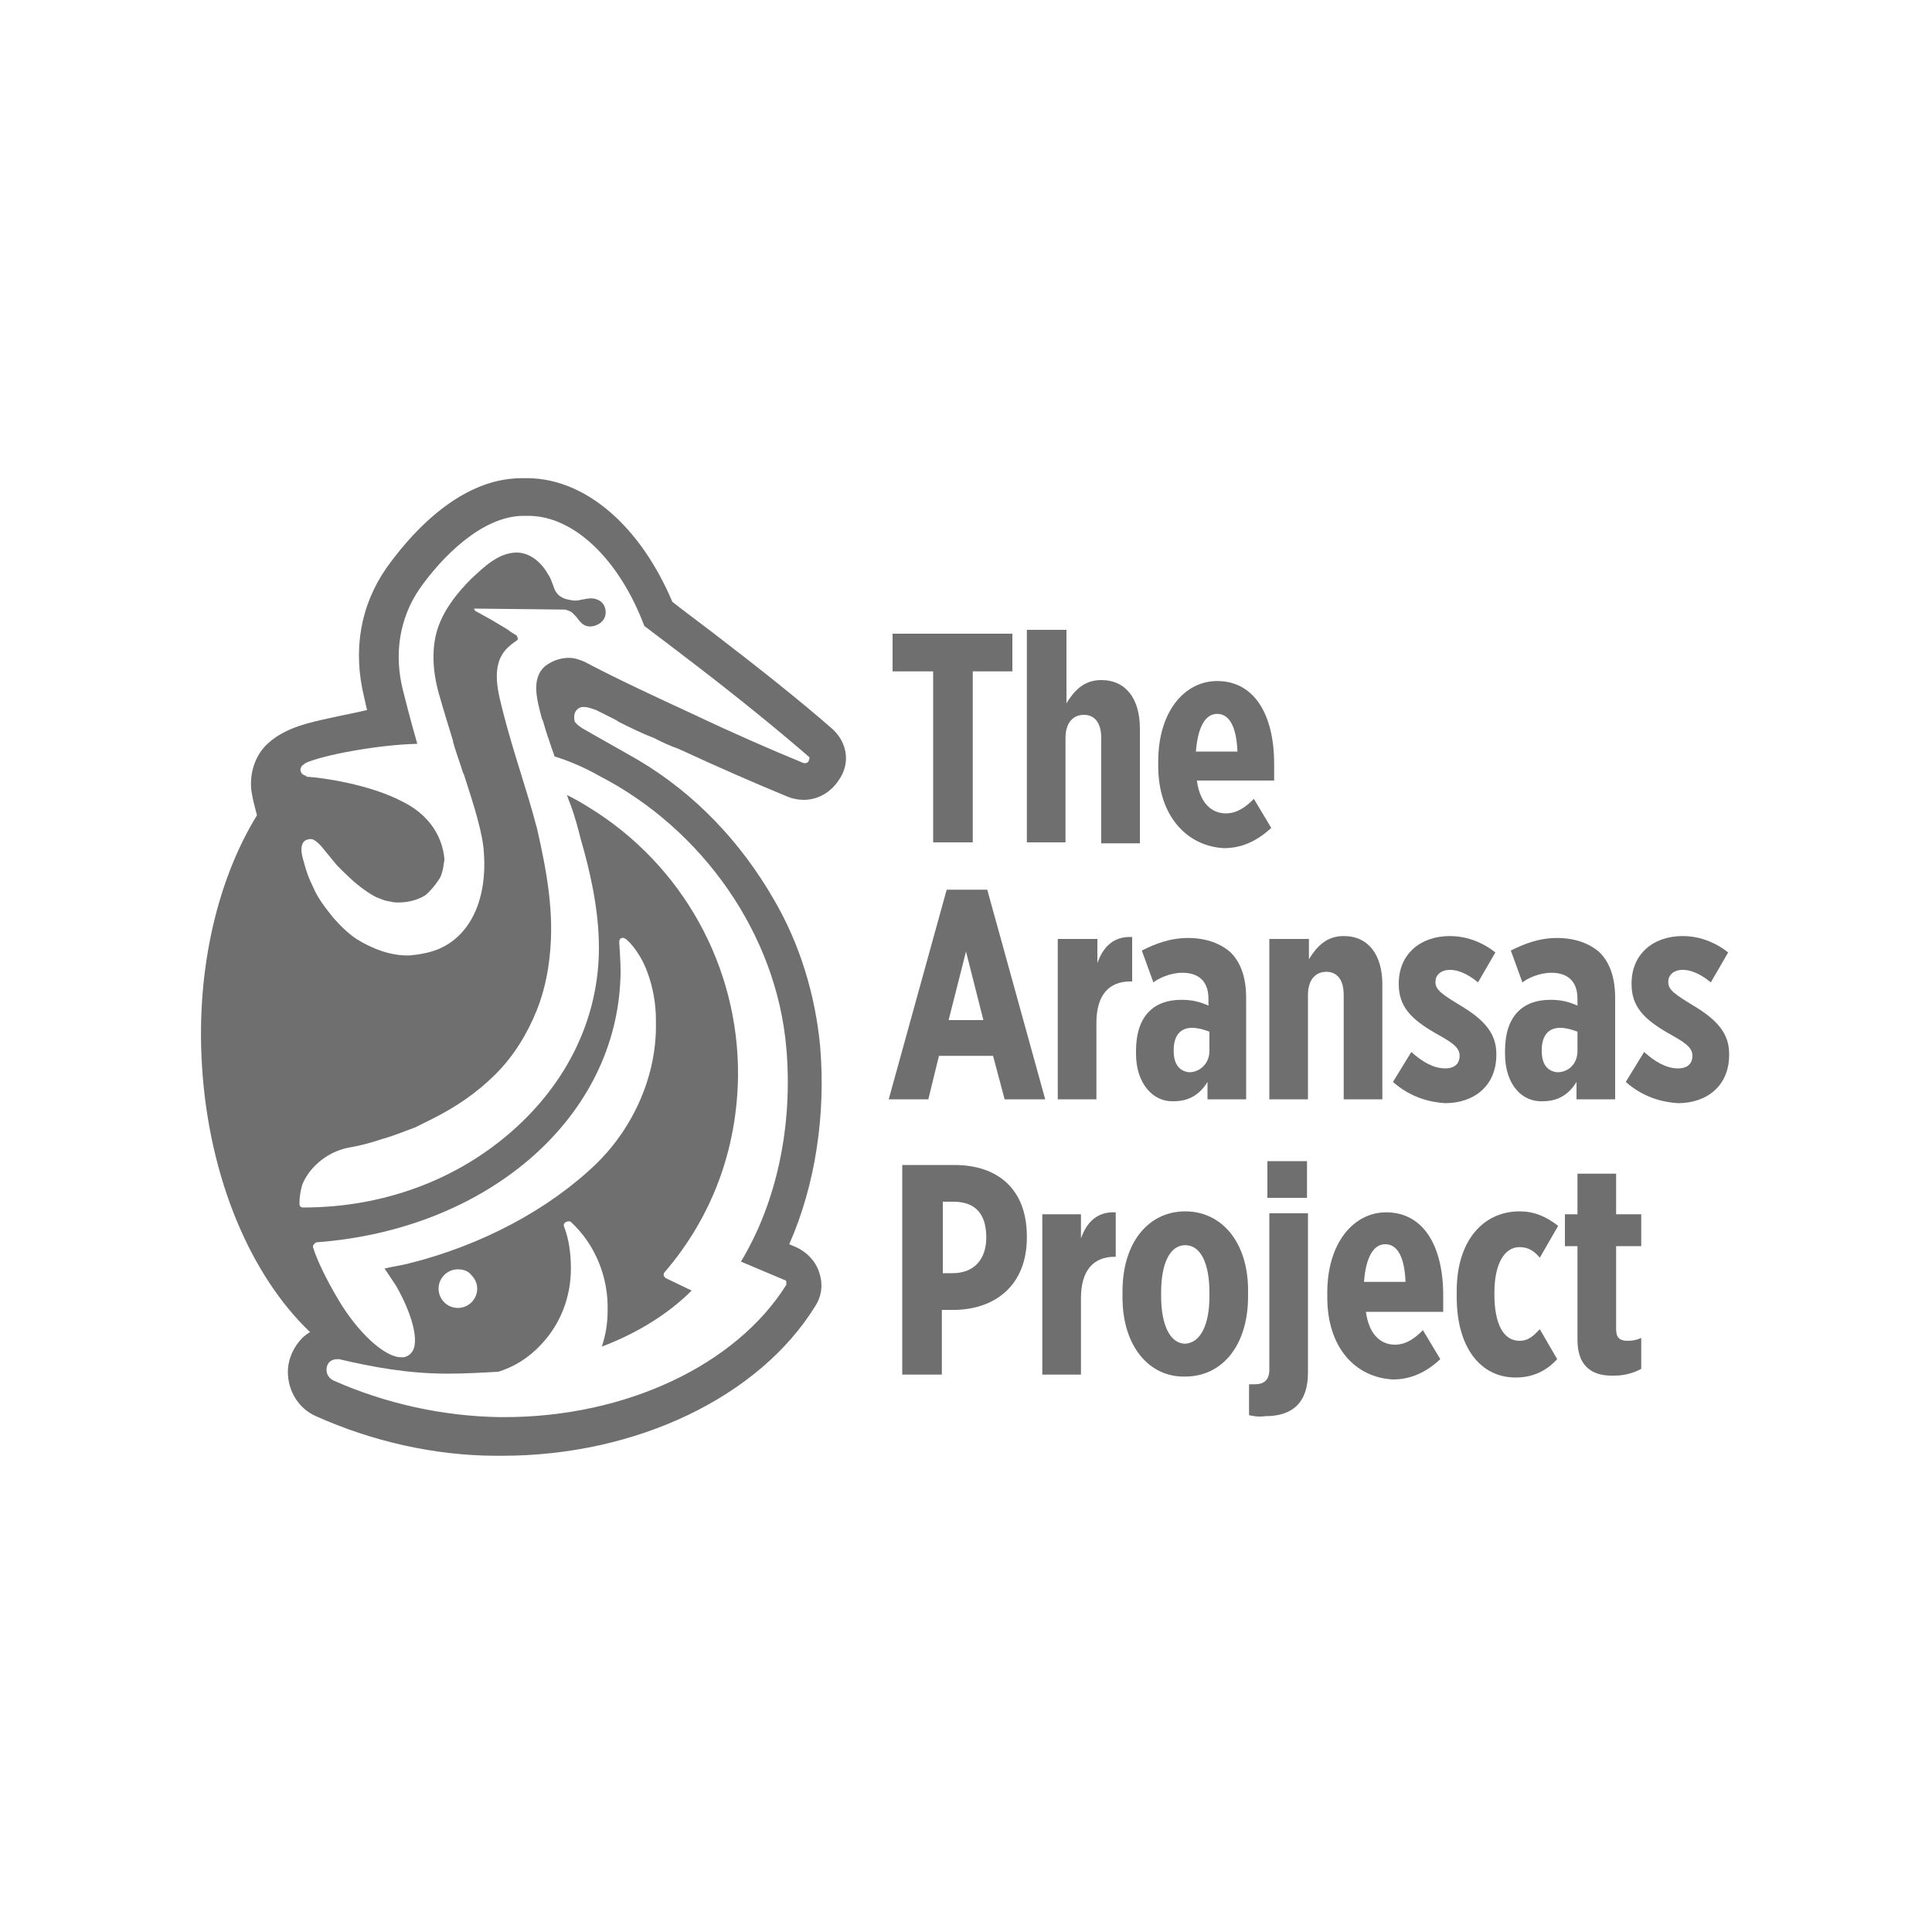 <svg xml:space="preserve" style="enable-background:new 0 0 200 200;" viewBox="0 0 200 200" y="0px" x="0px" xmlns:xlink="http://www.w3.org/1999/xlink" xmlns="http://www.w3.org/2000/svg" id="Layer_1" version="1.1">
<style type="text/css">
	.st0{fill:#6F6F6F;}
	.st1{fill:#444444;}
	.st2{fill:#222222;}
</style>
<g>
	<path d="M96.5,69.5h-4.1v-3.9h12.4v3.9h-4.1v17.7h-4.1V69.5z" class="st0"></path>
	<path d="M106.4,65.2h4v7.6c0.8-1.3,1.8-2.4,3.6-2.4c2.6,0,4,2,4,5v11.9h-4V76.4c0-1.6-0.7-2.4-1.8-2.4
		c-1.1,0-1.9,0.8-1.9,2.4v10.8h-4V65.2z" class="st0"></path>
	<path d="M119.9,79.3v-0.5c0-5.1,2.7-8.3,6.1-8.3c3.8,0,5.9,3.4,5.9,8.6c0,0.1,0,0.8,0,1.7h-8c0.3,2.3,1.5,3.4,3,3.4
		c1.2,0,2.1-0.7,2.9-1.5l1.8,3c-1.5,1.4-3.1,2.1-4.9,2.1C122.9,87.6,119.9,84.5,119.9,79.3z M128.1,77.8c-0.1-2.5-0.8-3.9-2.1-3.9
		c-1.2,0-2,1.3-2.2,3.9H128.1z" class="st0"></path>
	<path d="M98,92.1h4.2l6,21.7H104l-1.2-4.5h-5.6l-1.1,4.5H92L98,92.1z M101.8,105.6l-1.8-7.1l-1.8,7.1H101.8z" class="st0"></path>
	<path d="M109.6,97.2h4v2.5c0.6-1.7,1.7-2.8,3.6-2.7v4.6H117c-2.2,0-3.5,1.4-3.5,4.3v7.9h-4V97.2z" class="st0"></path>
	<path d="M117.6,109.1v-0.3c0-3.7,1.9-5.3,4.7-5.3c1.1,0,1.9,0.2,2.8,0.6v-0.7c0-1.9-1.1-2.7-2.7-2.7
		c-1.3,0-2.5,0.6-3,1l-1.2-3.3c1.4-0.7,2.9-1.3,4.8-1.3c1.9,0,3.4,0.6,4.4,1.5c1.1,1.1,1.6,2.7,1.6,4.7v10.5h-4V112
		c-0.8,1.3-1.9,2-3.5,2C119.4,114.1,117.6,112.2,117.6,109.1z M125.2,108.8v-2c-0.5-0.2-1.2-0.4-1.8-0.4c-1.2,0-1.9,0.8-1.9,2.3v0.1
		c0,1.5,0.7,2.1,1.6,2.2C124.2,111,125.2,110.1,125.2,108.8z" class="st0"></path>
	<path d="M131.5,97.2h4v2.1c0.8-1.3,1.8-2.4,3.6-2.4c2.6,0,4,2,4,5v11.9h-4V103c0-1.6-0.7-2.4-1.8-2.4s-1.9,0.8-1.9,2.4
		v10.8h-4V97.2z" class="st0"></path>
	<path d="M144.2,112l1.9-3.1c1.1,1,2.3,1.7,3.5,1.7c1.1,0,1.5-0.6,1.5-1.3v0c0-0.9-0.8-1.4-2.6-2.4
		c-2.4-1.4-3.7-2.7-3.7-5v-0.1c0-3,2.2-4.9,5.3-4.9c1.5,0,3.2,0.5,4.7,1.7l-1.8,3.1c-0.7-0.6-1.8-1.3-2.9-1.3c-1,0-1.5,0.6-1.5,1.2
		v0.1c0,0.8,0.8,1.3,2.6,2.4c2.5,1.5,3.7,2.9,3.7,5v0.1c0,3.2-2.3,5-5.3,5C148,114.1,146,113.6,144.2,112z" class="st0"></path>
	<path d="M155.8,109.1v-0.3c0-3.7,1.9-5.3,4.7-5.3c1.1,0,1.9,0.2,2.8,0.6v-0.7c0-1.9-1.1-2.7-2.7-2.7
		c-1.3,0-2.5,0.6-3,1l-1.2-3.3c1.4-0.7,2.9-1.3,4.8-1.3c1.9,0,3.4,0.6,4.4,1.5c1.1,1.1,1.6,2.7,1.6,4.7v10.5h-4V112
		c-0.8,1.3-1.9,2-3.5,2C157.5,114.1,155.8,112.2,155.8,109.1z M163.3,108.8v-2c-0.5-0.2-1.2-0.4-1.8-0.4c-1.2,0-1.9,0.8-1.9,2.3v0.1
		c0,1.5,0.7,2.1,1.6,2.2C162.4,111,163.3,110.1,163.3,108.8z" class="st0"></path>
	<path d="M168.3,112l1.9-3.1c1.1,1,2.3,1.7,3.5,1.7c1.1,0,1.5-0.6,1.5-1.3v0c0-0.9-0.8-1.4-2.6-2.4
		c-2.4-1.4-3.7-2.7-3.7-5v-0.1c0-3,2.2-4.9,5.3-4.9c1.5,0,3.2,0.5,4.7,1.7l-1.8,3.1c-0.7-0.6-1.8-1.3-2.9-1.3c-1,0-1.5,0.6-1.5,1.2
		v0.1c0,0.8,0.8,1.3,2.6,2.4c2.5,1.5,3.7,2.9,3.7,5v0.1c0,3.2-2.3,5-5.3,5C172.1,114.1,170.1,113.6,168.3,112z" class="st0"></path>
	<path d="M93.4,120.6h5.4c4.5,0,7.5,2.5,7.5,7.4v0.1c0,4.9-3.2,7.4-7.4,7.5h-1.4v6.7h-4.1V120.6z M98.6,131.8
		c2.3,0,3.5-1.5,3.5-3.7c0-2.4-1.1-3.7-3.4-3.7h-1.1v7.4H98.6z" class="st0"></path>
	<path d="M107.9,125.7h4v2.5c0.6-1.7,1.7-2.8,3.6-2.7v4.6h-0.1c-2.2,0-3.5,1.4-3.5,4.3v7.9h-4V125.7z" class="st0"></path>
	<path d="M116.2,134.3v-0.6c0-5.1,2.7-8.3,6.5-8.3c3.7,0,6.5,3.1,6.5,8.2v0.6c0,5.1-2.7,8.3-6.5,8.3
		C119,142.6,116.2,139.4,116.2,134.3z M125.2,134.2v-0.4c0-3-0.9-4.9-2.5-4.9c-1.6,0-2.5,1.9-2.5,4.9v0.4c0,2.9,0.9,4.9,2.5,4.9
		C124.3,139,125.2,137.1,125.2,134.2z" class="st0"></path>
	<path d="M129.3,146.5v-3.2c0.2,0,0.4,0,0.6,0c0.9,0,1.5-0.4,1.5-1.5v-16.2h4v16.5c0,3.1-1.6,4.5-4.4,4.5
		C130.2,146.7,129.8,146.6,129.3,146.5z M131.2,120.2h4.1v3.8h-4.1V120.2z" class="st0"></path>
	<path d="M137.4,134.3v-0.5c0-5.1,2.7-8.3,6.1-8.3c3.8,0,5.9,3.4,5.9,8.6c0,0.1,0,0.8,0,1.7h-8c0.3,2.3,1.5,3.4,3,3.4
		c1.2,0,2.1-0.7,2.9-1.5l1.8,3c-1.5,1.4-3.1,2.1-4.9,2.1C140.3,142.6,137.4,139.5,137.4,134.3z M145.5,132.7
		c-0.1-2.5-0.8-3.9-2.1-3.9c-1.2,0-2,1.3-2.2,3.9H145.5z" class="st0"></path>
	<path d="M150.8,134.3v-0.7c0-5.1,2.7-8.2,6.5-8.2c1.5,0,2.7,0.5,4,1.5l-1.9,3.3c-0.5-0.6-1.1-1.1-2.1-1.1
		c-1.6,0-2.6,1.8-2.6,4.7v0.2c0,3,0.9,4.8,2.6,4.8c1,0,1.5-0.6,2.1-1.2l1.8,3.1c-1.1,1.2-2.5,1.9-4.3,1.9
		C153.2,142.6,150.8,139.4,150.8,134.3z" class="st0"></path>
	<path d="M163.3,138.7V129H162v-3.3h1.3v-4.2h4v4.2h2.6v3.3h-2.6v8.6c0,0.9,0.4,1.2,1.2,1.2c0.5,0,1-0.1,1.4-0.3v3.2
		c-0.7,0.4-1.7,0.7-2.7,0.7C165.1,142.5,163.3,141.7,163.3,138.7z" class="st0"></path>
	<path d="M86.1,75.4c-3.2-2.8-7.6-6.3-12.3-9.9c-1.3-1-2.8-2.1-4.2-3.2c-3.3-7.8-8.9-12.7-14.9-12.8c-0.2,0-0.5,0-0.7,0
		c-6.8,0-12,6.5-14,9.3c-2.7,3.9-3.5,8.5-2.3,13.4c0.1,0.5,0.3,1.3,0.3,1.3c-1.2,0.3-2.4,0.5-3.7,0.8c-2.3,0.5-4.7,1-6.5,2.6
		c-1.5,1.3-2.1,3.5-1.7,5.4c0.1,0.6,0.3,1.3,0.5,2.1c-4,6.5-6.3,15.7-5.7,25.8c0.7,11.8,5.1,21.9,11.2,27.7
		c-0.2,0.1-0.6,0.4-0.8,0.6c-0.9,0.9-1.5,2.2-1.5,3.5c0,2,1.1,3.8,2.9,4.6c5.8,2.6,12.3,4.1,18.7,4.1c0.2,0,0.6,0,0.6,0
		c13.9,0,26.6-6.1,32.4-15.5c0.7-1.1,0.8-2.3,0.4-3.5c-0.4-1.2-1.3-2.1-2.4-2.6l-0.7-0.3c2.7-6.1,3.8-13.4,3.2-20.5
		c-0.5-5.3-2.1-10.6-4.8-15.2c-3.4-5.9-8.1-10.9-14-14.4c-1.9-1.1-3.9-2.2-5.8-3.3c-0.3-0.2-0.6-0.4-0.8-0.7
		c-0.1-0.4-0.1-0.9,0.2-1.2c0.5-0.6,1.4-0.2,2,0c0.6,0.3,1.2,0.6,1.8,0.9c0.2,0.1,0.4,0.2,0.5,0.3c1.2,0.6,2.4,1.2,3.7,1.7
		c0.8,0.4,1.6,0.8,2.5,1.1c4.1,1.9,8,3.6,11.4,5c0.5,0.2,1.1,0.3,1.6,0.3c1.5,0,2.8-0.8,3.6-2C88.1,79,87.7,76.8,86.1,75.4z
		 M32.4,129.1c0-0.1,0-0.2,0.1-0.3c0.1-0.1,0.2-0.2,0.3-0.2c17.4-1.3,30.6-12.5,31.4-26.8c0.1-1.3,0-2.8-0.1-4.3
		c0-0.2,0.1-0.4,0.3-0.4c0.3-0.1,0.7,0.4,0.9,0.6c0.7,0.8,1.3,1.8,1.7,2.9c0.6,1.6,0.9,3.3,0.9,5c0,0.1,0,0.2,0,0.3
		c0.1,5.4-2.3,10.8-6.2,14.6c-4.9,4.7-11.8,8.4-19.4,10.3c-0.8,0.2-1.6,0.3-2.4,0.5c0,0-0.1,0-0.1,0c0.4,0.6,0.8,1.2,1.2,1.8
		c1.6,2.8,2.3,5.4,1.8,6.6c-0.2,0.4-0.5,0.7-1,0.8c-0.1,0-0.2,0-0.3,0c-1.7,0-4.5-2.6-6.5-6C33.7,132.3,32.8,130.4,32.4,129.1z
		 M49.4,133.4c0,1.1-0.9,2-2,2h0c-1.1,0-2-0.9-2-2c0-1.1,0.9-2,2-2c0.6,0,1.1,0.2,1.4,0.6C49.2,132.4,49.4,132.9,49.4,133.4z
		 M83.7,78.8c-0.1,0.2-0.3,0.2-0.5,0.2c-3.4-1.4-7.3-3.1-11.3-5c-3.9-1.8-8-3.7-11.4-5.5c-0.5-0.2-1-0.4-1.6-0.4
		c-0.9,0-1.7,0.3-2.4,0.8c-1.6,1.3-0.9,3.6-0.4,5.5l0.1,0.2c0.2,0.7,0.4,1.4,0.7,2.2h0c0,0,0,0.1,0.1,0.3c0.1,0.4,0.3,0.8,0.4,1.2
		c0,0,0,0,0,0c1.6,0.5,3.2,1.2,4.6,2c10.7,5.5,18.4,16.4,19.4,28.2c0.7,8-1,16-4.7,22.1l4.5,1.9c0.1,0,0.2,0.1,0.2,0.2
		c0,0.1,0,0.2,0,0.3c-5.2,8.3-16.6,13.7-29.2,13.7c-0.2,0-0.3,0-0.5,0c-5.9-0.1-11.8-1.4-17.2-3.8c-0.4-0.2-0.7-0.6-0.7-1.1
		c0-0.3,0.1-0.6,0.3-0.8c0.2-0.2,0.5-0.3,0.8-0.3c0.1,0,0.2,0,0.2,0c3.4,0.8,7.1,1.5,11.2,1.5c1.8,0,3.6-0.1,5.3-0.2
		c1.6-0.5,3.1-1.4,4.4-2.8c2-2.1,3.1-4.9,3.1-7.9c0-1.5-0.2-3-0.7-4.3c-0.1-0.2,0-0.4,0.2-0.5c0.2-0.1,0.4-0.1,0.5,0
		c2.5,2.3,3.9,5.7,3.8,9.2c0,1.3-0.2,2.5-0.6,3.7c3.7-1.4,6.9-3.4,9.3-5.8l-2.7-1.3c-0.1-0.1-0.2-0.2-0.2-0.3c0-0.1,0-0.2,0.1-0.3
		c4.9-5.7,7.5-12.7,7.6-20.3c0.1-11.4-5.8-21.9-15.4-27.8c-0.8-0.5-1.5-0.9-2.3-1.3l0,0c0.1,0.4,0.3,0.8,0.4,1.1
		c0.4,1.1,0.7,2.2,1,3.4c0.9,3.1,1.9,7.2,1.9,11.3c0,7.2-3.2,13.9-9,19c-5.8,5.1-13.4,7.9-21.6,7.9c-0.1,0-0.2,0-0.3-0.1
		c-0.1-0.1-0.1-0.2-0.1-0.3c0-0.7,0.1-1.3,0.3-2c0.8-1.9,2.7-3.4,4.8-3.8c1.2-0.2,2.3-0.5,3.5-0.9c1.1-0.3,2.3-0.8,3.4-1.2
		c0.6-0.3,1.2-0.6,1.8-0.9c2.4-1.2,4.6-2.7,6.5-4.6c1.9-1.9,3.3-4.2,4.3-6.7c0.7-1.8,1.1-3.6,1.3-5.5c0.5-4.5-0.3-8.8-1.3-13.2
		c-1.1-4.2-2.4-7.7-3.5-12c-0.5-2-1.4-4.9,0.4-6.7c0.3-0.3,0.7-0.6,1-0.8c0.1-0.1,0.1-0.1,0.1-0.2c0-0.1-0.1-0.2-0.1-0.3
		c-0.3-0.2-0.7-0.4-0.9-0.6c-0.5-0.3-1-0.6-1.5-0.9c-0.5-0.3-1.1-0.6-1.6-0.9c-0.1,0-0.1-0.1-0.2-0.1c0,0-0.1,0-0.1-0.1
		c-0.1,0-0.1-0.1-0.1-0.2C48.8,63.1,49,63,49.1,63l9.1,0.1c0.2,0,0.4,0,0.6,0.1c0.4,0.1,0.6,0.4,0.9,0.7c0.5,0.7,0.9,1.1,1.8,0.9
		c0.7-0.2,1.2-0.7,1.2-1.4c0-0.6-0.3-1.1-0.8-1.3c-0.6-0.3-1.2-0.1-1.8,0c-0.4,0.1-0.7,0.1-1.1,0c-0.7-0.1-1.4-0.4-1.7-1.4
		c-0.2-0.5-0.3-0.9-0.6-1.3c-0.6-1.1-1.8-2.2-3.2-2.2c-1.9,0-3.4,1.5-4.7,2.7c-1.4,1.4-2.7,3-3.4,4.9c-0.8,2.2-0.6,4.7,0,6.9
		c0.6,2.1,1.1,3.7,1.5,5v0.1c0.3,1.1,0.7,2.1,1,3.1c0,0.1,0.1,0.2,0.1,0.2c1.1,3.4,2,6.2,2.1,8.3c0.3,4.4-1.2,8.3-4.6,9.8
		c-0.9,0.4-2,0.6-3,0.7c-2,0.1-4-0.7-5.6-1.7c-0.9-0.6-1.7-1.4-2.4-2.2c-0.8-1-1.6-2-2.1-3.2c-0.4-0.8-0.7-1.6-0.9-2.4
		c-0.2-0.7-0.5-1.6-0.1-2.2c0.2-0.3,0.7-0.4,1-0.3c0.4,0.2,0.8,0.6,1.1,1c0.5,0.6,0.9,1.1,1.4,1.7c0.9,0.9,1.8,1.8,2.8,2.5
		c0.4,0.3,0.9,0.6,1.3,0.8c0.3,0.1,0.5,0.2,0.8,0.3c0.3,0.1,0.6,0.1,0.9,0.2c0,0,0,0,0,0c1.1,0.1,2.3-0.1,3.3-0.7
		c0.5-0.4,1-1,1.4-1.6c0,0,0,0,0,0c0.3-0.4,0.4-0.9,0.5-1.4c0-0.2,0.1-0.5,0.1-0.7c0,0,0-0.1,0-0.1c-0.1-1.2-0.7-4.1-4.3-5.9
		c-3.4-1.8-8.3-2.5-10-2.6l0-0.1c-0.3,0-0.6-0.3-0.6-0.6c0-0.3,0.2-0.5,0.4-0.6c0,0,0.1-0.1,0.1-0.1c1.7-0.8,7.4-1.9,11.6-2
		c0,0,0,0,0,0c-0.3-1.1-0.6-2-1.5-5.6c-0.9-3.6-0.4-7.3,1.7-10.4c2.3-3.3,6.5-7.6,10.8-7.6c0.3,0,0.4,0,0.5,0c4.7,0,9.4,4.5,12,11.4
		c1.6,1.2,3.3,2.5,5,3.8c4.7,3.6,9,7.1,12.1,9.8C83.8,78.4,83.8,78.6,83.7,78.8z" class="st0"></path>
</g>
</svg>
